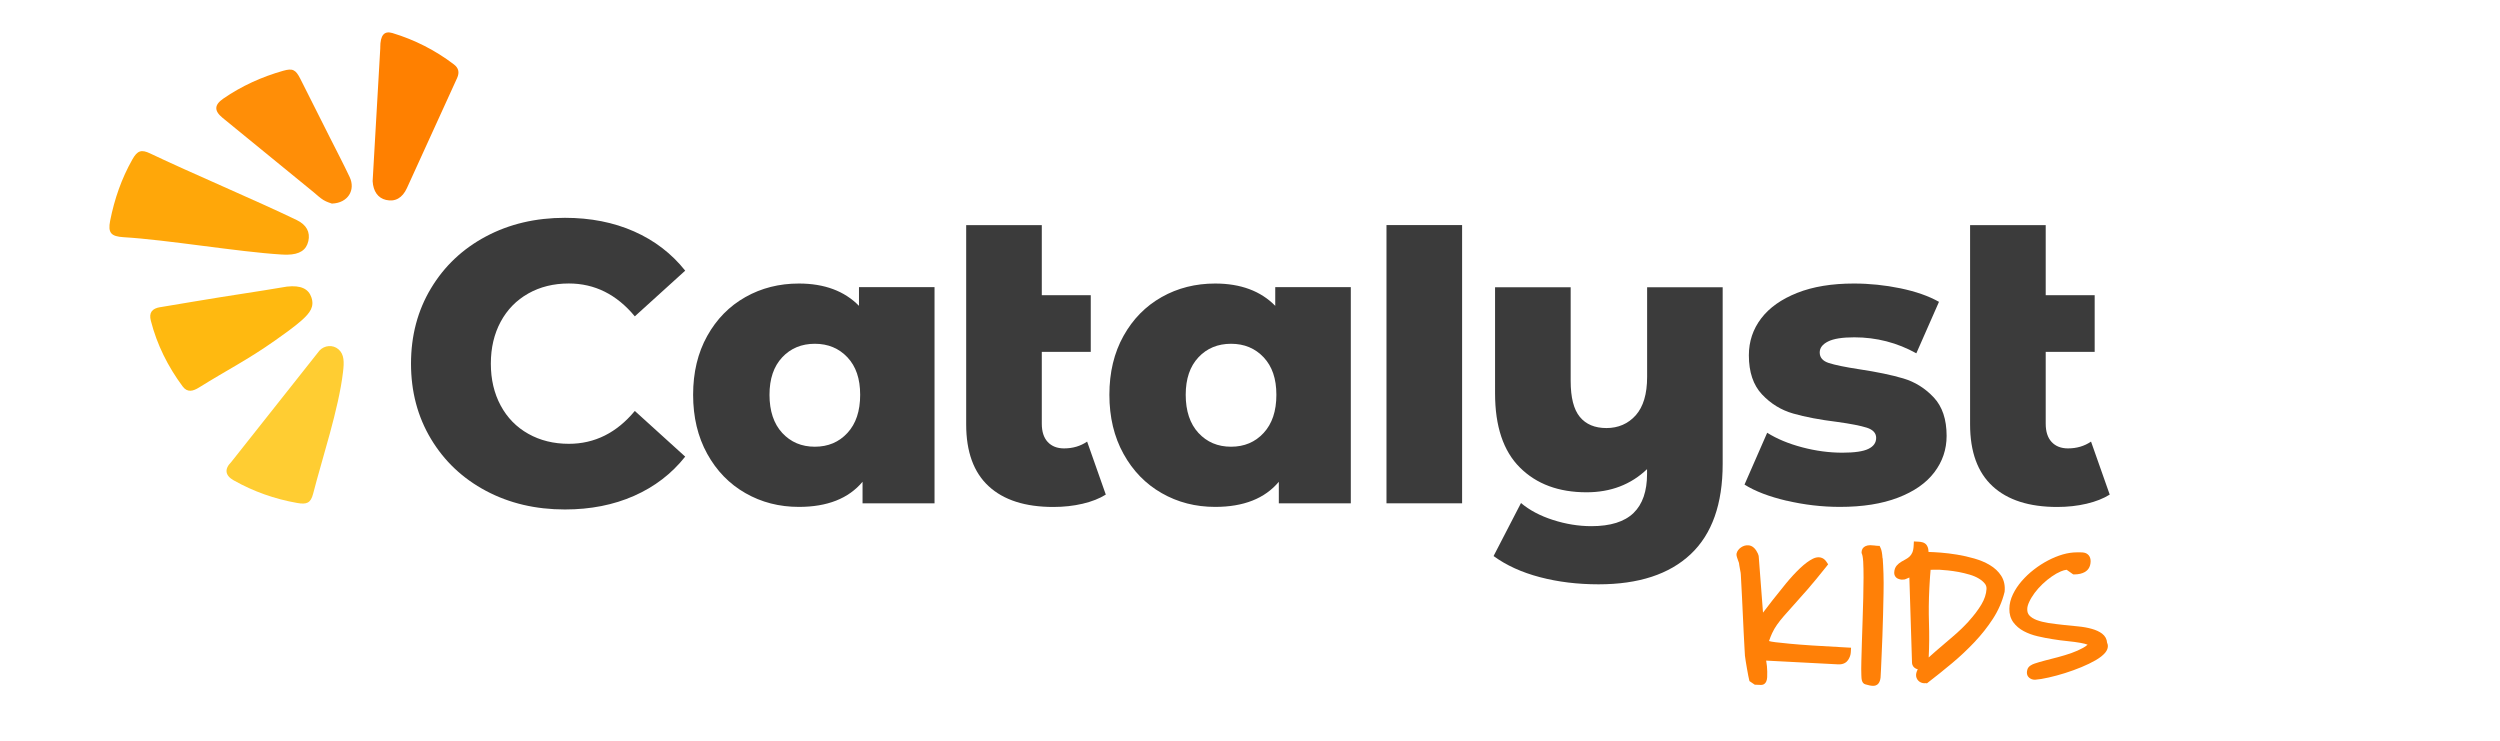 <?xml version="1.0" encoding="UTF-8" standalone="no"?>
<!-- Created with Inkscape (http://www.inkscape.org/) -->

<svg
   width="540"
   height="160"
   viewBox="0 0 540 160"
   version="1.1"
   id="svg1"
   xml:space="preserve"
   inkscape:version="1.4.2 (f4327f4, 2025-05-13)"
   sodipodi:docname="catalyst-kids-logo.svg"
   xmlns:inkscape="http://www.inkscape.org/namespaces/inkscape"
   xmlns:sodipodi="http://sodipodi.sourceforge.net/DTD/sodipodi-0.dtd"
   xmlns="http://www.w3.org/2000/svg"
   xmlns:svg="http://www.w3.org/2000/svg"><sodipodi:namedview
     id="namedview1"
     pagecolor="#ffffff"
     bordercolor="#000000"
     borderopacity="0.25"
     inkscape:showpageshadow="2"
     inkscape:pageopacity="0.0"
     inkscape:pagecheckerboard="0"
     inkscape:deskcolor="#d1d1d1"
     inkscape:document-units="px"
     showguides="true"
     inkscape:zoom="0.90509668"
     inkscape:cx="129.26796"
     inkscape:cy="3.8669902"
     inkscape:window-width="1920"
     inkscape:window-height="1009"
     inkscape:window-x="-8"
     inkscape:window-y="-8"
     inkscape:window-maximized="1"
     inkscape:current-layer="layer4"><sodipodi:guide
       position="270.137,371.718"
       orientation="1,0"
       id="guide420"
       inkscape:locked="false" /><sodipodi:guide
       position="-156.061,80.036"
       orientation="0,-1"
       id="guide421"
       inkscape:locked="false" /></sodipodi:namedview><defs
     id="defs1"><clipPath
       id="clip0_9669_4126"><rect
         width="150"
         height="37.339"
         fill="#ffffff"
         id="rect20"
         x="0"
         y="0" /></clipPath></defs><g
     inkscape:groupmode="layer"
     id="layer4"
     inkscape:label="Layer 4"
     style="display:inline"><path
       d="m 201.859,62.016 v 46.701 h -15.549 v -4.651 c -3.032,3.62 -7.62,5.424 -13.75,5.424 -4.241,0 -8.096,-0.992 -11.552,-2.976 -3.47,-1.984 -6.22,-4.805 -8.25,-8.49 -2.03,-3.672 -3.045,-7.923 -3.045,-12.754 0,-4.831 1.015,-9.057 3.045,-12.703 2.03,-3.646 4.78,-6.441 8.25,-8.4 3.47,-1.958 7.312,-2.924 11.552,-2.924 5.5,0 9.831,1.61 12.979,4.818 v -4.045 h 16.333 z m -18.813,31.499 c 1.838,-1.984 2.75,-4.728 2.75,-8.232 0,-3.504 -0.912,-6.145 -2.75,-8.104 -1.838,-1.945 -4.176,-2.924 -7.042,-2.924 -2.866,0 -5.217,0.979 -7.042,2.924 -1.838,1.958 -2.75,4.651 -2.75,8.104 0,3.453 0.912,6.248 2.75,8.232 1.838,1.984 4.176,2.976 7.042,2.976 2.866,0 5.217,-0.992 7.042,-2.976 z"
       fill="#3b3b3b"
       id="path1-2"
       style="stroke-width:2.92" /><path
       d="m 238.866,106.825 c -1.375,0.863 -3.045,1.52 -5.024,1.984 -1.979,0.464 -4.086,0.696 -6.322,0.696 -6.078,0 -10.73,-1.494 -13.968,-4.483 -3.238,-2.989 -4.857,-7.433 -4.857,-13.36 V 48.633 h 16.333 v 15.125 h 10.576 v 12.239 h -10.576 v 15.511 c 0,1.726 0.424,3.04 1.285,3.968 0.861,0.915 2.03,1.379 3.521,1.379 1.889,0 3.547,-0.49 4.986,-1.469 l 4.035,11.453 z"
       fill="#3b3b3b"
       id="path2-8"
       style="stroke-width:2.92" /><path
       d="m 291.774,62.016 v 46.701 h -15.549 v -4.651 c -3.033,3.62 -7.62,5.424 -13.75,5.424 -4.241,0 -8.096,-0.992 -11.553,-2.976 -3.469,-1.984 -6.219,-4.805 -8.25,-8.49 -2.03,-3.672 -3.045,-7.923 -3.045,-12.754 0,-4.831 1.015,-9.057 3.045,-12.703 2.03,-3.646 4.78,-6.441 8.25,-8.4 3.47,-1.958 7.312,-2.924 11.553,-2.924 5.5,0 9.83,1.61 12.978,4.818 v -4.045 h 16.333 z m -18.826,31.499 c 1.837,-1.984 2.75,-4.728 2.75,-8.232 0,-3.504 -0.913,-6.145 -2.75,-8.104 -1.838,-1.945 -4.176,-2.924 -7.042,-2.924 -2.866,0 -5.217,0.979 -7.042,2.924 -1.838,1.958 -2.75,4.651 -2.75,8.104 0,3.453 0.912,6.248 2.75,8.232 1.838,1.984 4.176,2.976 7.042,2.976 2.865,0 5.217,-0.992 7.042,-2.976 z"
       fill="#3b3b3b"
       id="path3-6"
       style="stroke-width:2.92" /><path
       d="M 299.481,108.715 V 48.616 h 16.333 v 60.099 z"
       fill="#3b3b3b"
       id="path4-0"
       style="stroke-width:2.92" /><path
       d="m 372.098,62.018 v 38.172 c 0,8.67 -2.302,15.176 -6.915,19.517 -4.613,4.342 -11.244,6.506 -19.89,6.506 -4.525,0 -8.752,-0.515 -12.67,-1.546 -3.921,-1.031 -7.262,-2.551 -10.012,-4.561 l 5.924,-11.453 c 1.837,1.546 4.139,2.77 6.912,3.659 2.776,0.889 5.54,1.34 8.29,1.34 4.124,0 7.157,-0.954 9.111,-2.847 1.952,-1.894 2.915,-4.715 2.915,-8.438 v -1.031 c -3.495,3.337 -7.852,4.998 -13.069,4.998 -6.012,0 -10.818,-1.778 -14.392,-5.346 -3.584,-3.556 -5.37,-8.902 -5.37,-16.026 V 62.044 h 16.333 v 20.252 c 0,3.568 0.656,6.145 1.979,7.755 1.323,1.61 3.239,2.409 5.755,2.409 2.519,0 4.679,-0.915 6.323,-2.757 1.631,-1.842 2.456,-4.599 2.456,-8.271 V 62.044 h 16.331 z"
       fill="#3b3b3b"
       id="path5-24"
       style="stroke-width:2.92" /><path
       d="m 385.925,108.163 c -3.779,-0.889 -6.824,-2.048 -9.111,-3.491 l 4.897,-11.195 c 2.121,1.327 4.637,2.37 7.568,3.143 2.918,0.773 5.809,1.16 8.673,1.16 2.634,0 4.51,-0.271 5.628,-0.825 1.121,-0.541 1.671,-1.34 1.671,-2.371 0,-1.031 -0.668,-1.765 -2.015,-2.203 -1.35,-0.425 -3.483,-0.85 -6.401,-1.25 -3.725,-0.464 -6.888,-1.056 -9.495,-1.804 -2.61,-0.747 -4.858,-2.126 -6.746,-4.135 -1.891,-2.01 -2.84,-4.831 -2.84,-8.438 0,-2.989 0.885,-5.643 2.658,-7.975 1.773,-2.332 4.368,-4.161 7.776,-5.514 3.405,-1.353 7.492,-2.023 12.244,-2.023 3.38,0 6.734,0.348 10.051,1.031 3.326,0.696 6.102,1.662 8.338,2.924 l -4.894,11.118 c -4.127,-2.293 -8.598,-3.453 -13.404,-3.453 -2.583,0 -4.471,0.296 -5.667,0.902 -1.208,0.606 -1.797,1.391 -1.797,2.371 0,1.095 0.656,1.855 1.979,2.28 1.323,0.425 3.495,0.876 6.528,1.34 3.843,0.58 7.015,1.237 9.534,1.984 2.519,0.747 4.716,2.113 6.58,4.097 1.864,1.984 2.788,4.754 2.788,8.31 0,2.924 -0.888,5.553 -2.661,7.884 -1.773,2.332 -4.392,4.148 -7.864,5.475 -3.468,1.327 -7.634,1.984 -12.504,1.984 -3.894,0 -7.734,-0.451 -11.513,-1.34 z"
       fill="#3b3b3b"
       id="path6-8"
       style="stroke-width:2.92" /><path
       d="m 455.713,106.825 c -1.375,0.863 -3.045,1.52 -5.024,1.984 -1.979,0.464 -4.087,0.696 -6.323,0.696 -6.078,0 -10.731,-1.494 -13.969,-4.483 -3.238,-2.989 -4.858,-7.433 -4.858,-13.36 V 48.633 h 16.334 v 15.125 h 10.576 v 12.239 h -10.576 v 15.511 c 0,1.726 0.423,3.04 1.284,3.968 0.861,0.915 2.03,1.379 3.522,1.379 1.888,0 3.547,-0.49 4.985,-1.469 l 4.036,11.453 z"
       fill="#3b3b3b"
       id="path7-65"
       style="stroke-width:2.92" /><path
       d="m 104.969,106.026 c -5.037,-2.68 -8.995,-6.416 -11.873,-11.208 -2.879,-4.792 -4.318,-10.216 -4.318,-16.271 0,-6.055 1.439,-11.479 4.318,-16.271 2.878,-4.792 6.836,-8.528 11.873,-11.208 5.037,-2.68 10.717,-4.019 17.052,-4.019 5.526,0 10.499,0.979 14.932,2.937 4.433,1.958 8.121,4.792 11.051,8.477 l -10.884,9.868 c -3.919,-4.728 -8.661,-7.098 -14.251,-7.098 -3.277,0 -6.207,0.721 -8.764,2.164 -2.557,1.443 -4.549,3.478 -5.963,6.106 -1.413,2.628 -2.12,5.643 -2.12,9.044 0,3.401 0.707,6.416 2.12,9.044 1.414,2.628 3.392,4.664 5.963,6.106 2.557,1.443 5.487,2.165 8.764,2.165 5.577,0 10.331,-2.371 14.251,-7.099 l 10.884,9.868 c -2.93,3.697 -6.618,6.519 -11.051,8.477 -4.434,1.958 -9.406,2.937 -14.932,2.937 -6.335,0 -12.015,-1.34 -17.052,-4.019 z"
       fill="#3b3b3b"
       id="path8-0"
       style="stroke-width:2.92" /><path
       d="m 379.025,147.893 c 0.668,0.039 1.118,0.052 1.347,0.052 h 0.051 c 0.359,0 1.208,-0.18 1.287,-1.662 0.036,-0.773 0.024,-1.584 -0.051,-2.396 -0.039,-0.399 -0.091,-0.799 -0.169,-1.198 l 15.537,0.812 c 1.233,0.064 1.864,-0.49 2.172,-0.954 0.347,-0.528 0.553,-1.095 0.577,-1.675 l 0.051,-0.966 -0.964,-0.052 c -2.903,-0.155 -5.356,-0.296 -7.35,-0.425 -1.991,-0.129 -3.637,-0.258 -4.945,-0.386 -1.299,-0.116 -2.314,-0.232 -3.06,-0.322 -0.758,-0.09 -1.169,-0.18 -1.399,-0.258 0.218,-0.644 0.447,-1.211 0.68,-1.713 0.296,-0.631 0.643,-1.237 1.054,-1.817 0.423,-0.593 0.912,-1.224 1.477,-1.868 0.577,-0.67 1.299,-1.469 2.133,-2.396 0.849,-0.94 1.852,-2.061 2.994,-3.375 1.13,-1.301 2.48,-2.937 3.997,-4.844 l 0.438,-0.554 -0.387,-0.58 c -0.643,-0.966 -1.734,-1.211 -2.891,-0.644 -0.834,0.412 -1.746,1.082 -2.788,2.061 -0.976,0.928 -2.006,2.036 -3.045,3.298 -1.027,1.25 -1.991,2.461 -2.891,3.607 -0.785,1.005 -1.465,1.907 -2.069,2.692 l -0.9,-11.814 c 0.012,-0.296 -0.051,-0.606 -0.205,-0.94 -0.103,-0.219 -0.217,-0.438 -0.359,-0.657 -0.166,-0.27 -0.387,-0.515 -0.628,-0.709 -0.323,-0.258 -0.695,-0.399 -1.082,-0.425 -0.553,-0.039 -1.078,0.116 -1.553,0.438 -0.501,0.335 -0.849,0.786 -0.979,1.314 l -0.024,0.206 c 0,0.193 0.024,0.386 0.127,0.683 l 0.154,0.451 c 0.066,0.193 0.13,0.386 0.205,0.58 0.027,0.051 0.039,0.09 0.051,0.129 0.027,0.103 0.039,0.271 0.066,0.49 0.036,0.309 0.091,0.618 0.166,0.94 0.051,0.258 0.103,0.489 0.13,0.696 0.024,0.142 0.036,0.245 0.036,0.386 l 0.257,4.908 c 0.066,1.198 0.118,2.473 0.181,3.826 0.051,1.353 0.115,2.628 0.181,3.826 l 0.166,3.143 c 0.051,0.915 0.075,1.52 0.103,1.817 0.024,0.232 0.075,0.631 0.166,1.172 0.091,0.515 0.181,1.057 0.269,1.61 0.103,0.567 0.193,1.108 0.296,1.61 0.103,0.528 0.181,0.902 0.245,1.108"
       fill="#ff8007"
       id="path9-9"
       style="stroke-width:2.92" /><path
       d="m 406.625,120.569 c -0.075,-1.044 -0.193,-1.7 -0.384,-2.126 l -0.245,-0.528 -0.58,-0.026 c -0.166,0 -0.359,-0.026 -0.577,-0.064 -0.308,-0.038 -0.592,-0.064 -0.861,-0.064 -0.387,0 -0.731,0.064 -1.027,0.206 -0.514,0.232 -0.825,0.683 -0.849,1.25 v 0.245 l 0.091,0.219 c 0.036,0.09 0.178,0.464 0.257,1.636 0.051,0.941 0.075,2.087 0.075,3.401 0,1.34 -0.024,2.808 -0.064,4.432 -0.039,1.623 -0.075,3.247 -0.142,4.87 l -0.154,4.741 c -0.051,1.546 -0.091,2.911 -0.115,4.097 -0.027,1.198 -0.039,2.19 0,2.937 0.024,0.876 0.063,1.778 0.861,2.023 0.731,0.219 1.26,0.322 1.671,0.322 0.193,0 0.359,-0.026 0.501,-0.065 0.435,-0.129 0.988,-0.528 1.118,-1.726 l 0.091,-1.688 c 0.051,-0.876 0.088,-1.932 0.139,-3.182 l 0.169,-4.097 c 0.063,-1.507 0.115,-3.04 0.142,-4.612 l 0.103,-4.638 c 0.036,-1.533 0.024,-2.963 -0.015,-4.252 -0.036,-1.275 -0.103,-2.37 -0.166,-3.272 z"
       fill="#ff8007"
       id="path10-0"
       style="stroke-width:2.92" /><path
       d="m 429.82,122.065 c -0.976,-0.593 -2.121,-1.069 -3.38,-1.43 -1.208,-0.348 -2.453,-0.631 -3.713,-0.837 -1.248,-0.206 -2.441,-0.348 -3.574,-0.438 -0.988,-0.077 -1.849,-0.116 -2.595,-0.142 0,-0.116 -0.024,-0.245 -0.024,-0.373 -0.027,-0.425 -0.169,-0.799 -0.399,-1.134 -0.426,-0.58 -1.208,-0.683 -1.773,-0.709 l -0.964,-0.052 -0.051,0.953 c -0.027,0.605 -0.13,1.082 -0.284,1.443 -0.154,0.348 -0.347,0.631 -0.565,0.837 -0.245,0.232 -0.501,0.425 -0.77,0.567 -0.375,0.193 -0.707,0.386 -1.027,0.58 -0.387,0.232 -0.722,0.502 -0.991,0.812 -0.335,0.386 -0.526,0.889 -0.553,1.481 -0.039,0.644 0.296,1.173 0.849,1.391 0.281,0.116 0.541,0.18 0.798,0.193 0.064,0 0.166,0 0.269,-0.026 0.269,0.026 0.514,-0.065 0.873,-0.232 0.154,-0.077 0.308,-0.142 0.477,-0.206 l 0.577,18.513 c 0.051,0.502 0.347,0.915 0.798,1.147 0.139,0.077 0.296,0.129 0.45,0.167 -0.233,0.412 -0.347,0.786 -0.375,1.172 -0.024,0.502 0.154,0.953 0.514,1.314 0.323,0.322 0.758,0.502 1.248,0.528 l 0.218,-0.026 0.375,0.039 0.293,-0.232 c 1.634,-1.25 3.341,-2.628 5.09,-4.084 1.722,-1.43 3.341,-2.963 4.846,-4.548 1.514,-1.597 2.864,-3.298 4.009,-5.063 1.169,-1.804 2.015,-3.736 2.504,-5.733 l 0.027,-0.129 c 0.139,-1.314 -0.118,-2.474 -0.746,-3.453 -0.592,-0.915 -1.414,-1.688 -2.456,-2.306 z m -4.55,12.11 c -1.078,1.172 -2.26,2.319 -3.535,3.388 -1.296,1.108 -2.504,2.139 -3.598,3.079 -0.55,0.477 -1.066,0.941 -1.541,1.366 0.13,-2.474 0.142,-4.973 0.063,-7.433 -0.075,-2.461 -0.051,-4.96 0.078,-7.446 l 0.063,-1.159 c 0.027,-0.49 0.051,-0.966 0.091,-1.43 l 0.103,-1.263 c 0,-0.077 0,-0.142 0.012,-0.193 0.027,0 0.039,0 0.064,0 0.181,0 0.387,-0.013 0.592,-0.026 h 0.707 c 0.205,0 0.372,0 0.501,0 0.526,0.026 1.157,0.077 1.888,0.155 0.734,0.077 1.517,0.193 2.314,0.335 0.798,0.154 1.607,0.348 2.39,0.58 0.746,0.219 1.414,0.502 1.979,0.85 0.541,0.322 0.976,0.696 1.299,1.108 0.257,0.322 0.36,0.683 0.347,1.134 -0.066,1.108 -0.438,2.242 -1.121,3.376 -0.731,1.211 -1.643,2.409 -2.71,3.568 z"
       fill="#ff8007"
       id="path11-0"
       style="stroke-width:2.92" /><path
       d="m 455.136,138.852 c -0.051,-0.799 -0.426,-1.481 -1.082,-1.984 -0.577,-0.438 -1.335,-0.786 -2.26,-1.044 -0.861,-0.245 -1.852,-0.425 -2.97,-0.528 -1.054,-0.103 -2.106,-0.206 -3.187,-0.322 -1.066,-0.116 -2.106,-0.245 -3.148,-0.399 -0.976,-0.155 -1.849,-0.374 -2.595,-0.657 -0.668,-0.258 -1.196,-0.593 -1.568,-1.005 -0.308,-0.335 -0.45,-0.773 -0.438,-1.353 0,-0.438 0.142,-0.953 0.414,-1.533 0.293,-0.644 0.692,-1.288 1.169,-1.945 0.486,-0.657 1.066,-1.301 1.707,-1.92 0.656,-0.619 1.323,-1.172 2.006,-1.636 0.668,-0.464 1.323,-0.838 1.967,-1.108 0.45,-0.193 0.873,-0.309 1.245,-0.348 l 1.426,1.005 h 0.296 c 0.849,-0.013 1.607,-0.168 2.251,-0.541 0.538,-0.322 1.181,-0.979 1.208,-2.28 0,-0.528 -0.13,-0.953 -0.399,-1.288 -0.257,-0.309 -0.604,-0.515 -1.003,-0.593 -0.257,-0.052 -0.541,-0.065 -0.888,-0.065 -0.23,0 -0.447,0 -0.668,0 -0.952,0 -1.979,0.142 -3.057,0.451 -1.054,0.309 -2.133,0.747 -3.187,1.301 -1.054,0.554 -2.081,1.211 -3.057,1.971 -0.979,0.76 -1.852,1.584 -2.622,2.473 -0.785,0.902 -1.414,1.855 -1.888,2.834 -0.501,1.031 -0.773,2.087 -0.785,3.156 -0.024,1.134 0.269,2.126 0.873,2.95 0.565,0.76 1.323,1.404 2.251,1.894 0.873,0.464 1.876,0.837 2.994,1.095 1.054,0.245 2.145,0.464 3.251,0.631 1.078,0.18 2.172,0.322 3.251,0.425 1.003,0.103 1.903,0.219 2.698,0.361 0.656,0.116 1.184,0.245 1.583,0.399 -0.272,0.245 -0.592,0.489 -0.991,0.696 -0.746,0.412 -1.592,0.786 -2.492,1.108 -0.912,0.322 -1.888,0.618 -2.903,0.889 l -2.843,0.735 c -0.873,0.232 -1.631,0.451 -2.236,0.657 -0.577,0.206 -1.362,0.567 -1.553,1.314 -0.272,0.954 0.103,1.482 0.372,1.713 0.335,0.296 0.746,0.464 1.284,0.464 0.837,-0.064 1.801,-0.219 2.982,-0.489 1.145,-0.258 2.314,-0.58 3.507,-0.953 1.196,-0.374 2.393,-0.812 3.547,-1.288 1.157,-0.477 2.172,-0.979 3.033,-1.469 0.94,-0.541 1.619,-1.082 2.097,-1.649 0.758,-0.928 0.616,-1.713 0.399,-2.177 z"
       fill="#ff8007"
       id="path12-6"
       style="stroke-width:2.92" /><path
       d="m 34.625,66.349 c 2.493,-0.412 4.986,-0.837 7.466,-1.249 7.53,-1.276 13.004,-2.023 19.892,-3.195 3.045,-0.335 4.664,0.502 5.281,2.332 0.668,1.997 -0.257,3.311 -2.107,4.96 -1.529,1.366 -4.022,3.144 -5.77,4.368 -5.988,4.213 -10.139,6.235 -16.384,10.126 -1.285,0.799 -2.519,1.172 -3.559,-0.232 -3.174,-4.29 -5.538,-8.992 -6.862,-14.184 -0.45,-1.752 0.257,-2.641 2.043,-2.937 z"
       fill="#ffb910"
       id="path13-1"
       style="stroke-width:2.92" /><path
       d="m 66.585,52.125 c -0.424,1.868 -1.85,2.847 -4.523,2.886 -0.193,0 -0.758,0 -1.323,-0.039 -9.393,-0.58 -24.647,-3.182 -34.04,-3.736 -2.711,-0.167 -3.431,-0.94 -2.904,-3.569 0.925,-4.664 2.454,-9.095 4.806,-13.244 1.067,-1.881 1.915,-2.203 3.842,-1.275 8.597,4.11 23.053,10.229 31.637,14.377 2.133,1.031 2.968,2.615 2.519,4.587 z"
       fill="#ffa709"
       id="path14-38"
       style="stroke-width:2.92" /><path
       d="m 69.015,75.714 c 1.079,-1.147 2.878,-1.301 4.073,-0.283 1.298,1.095 1.259,2.821 1.002,4.934 -0.938,8 -4.485,18.603 -6.451,26.268 -0.527,2.048 -1.388,2.37 -3.444,2.01 -4.844,-0.85 -9.432,-2.473 -13.711,-4.883 -1.863,-1.043 -2.056,-2.448 -0.553,-3.942 z"
       fill="#ffcd32"
       id="path15-9"
       style="stroke-width:2.92" /><path
       d="M 71.713,43.985 C 71.379,43.856 70.569,43.637 69.875,43.212 69.117,42.748 68.462,42.117 67.768,41.537 61.202,36.178 54.622,30.819 48.069,25.447 c -1.85,-1.52 -1.799,-2.796 0.167,-4.148 3.958,-2.731 8.288,-4.689 12.902,-6.003 2.082,-0.593 2.724,-0.271 3.739,1.739 2.12,4.213 4.241,8.425 6.361,12.638 1.439,2.86 2.93,5.694 4.292,8.58 1.311,2.782 -0.36,5.591 -3.791,5.72 z"
       fill="#ff8e07"
       id="path16-3"
       style="stroke-width:2.92" /><path
       d="m 82.134,10.27 c 0,-2.705 0.874,-3.659 2.634,-3.131 4.806,1.456 9.252,3.71 13.261,6.764 1.002,0.76 1.272,1.701 0.707,2.95 -2.48,5.411 -8.378,18.345 -10.833,23.756 -0.989,2.177 -2.557,3.028 -4.523,2.576 -1.748,-0.399 -2.763,-1.868 -2.891,-4.058 l 1.658,-28.871 z"
       fill="#ff8000"
       id="path17-4"
       style="stroke-width:2.92" /></g></svg>
